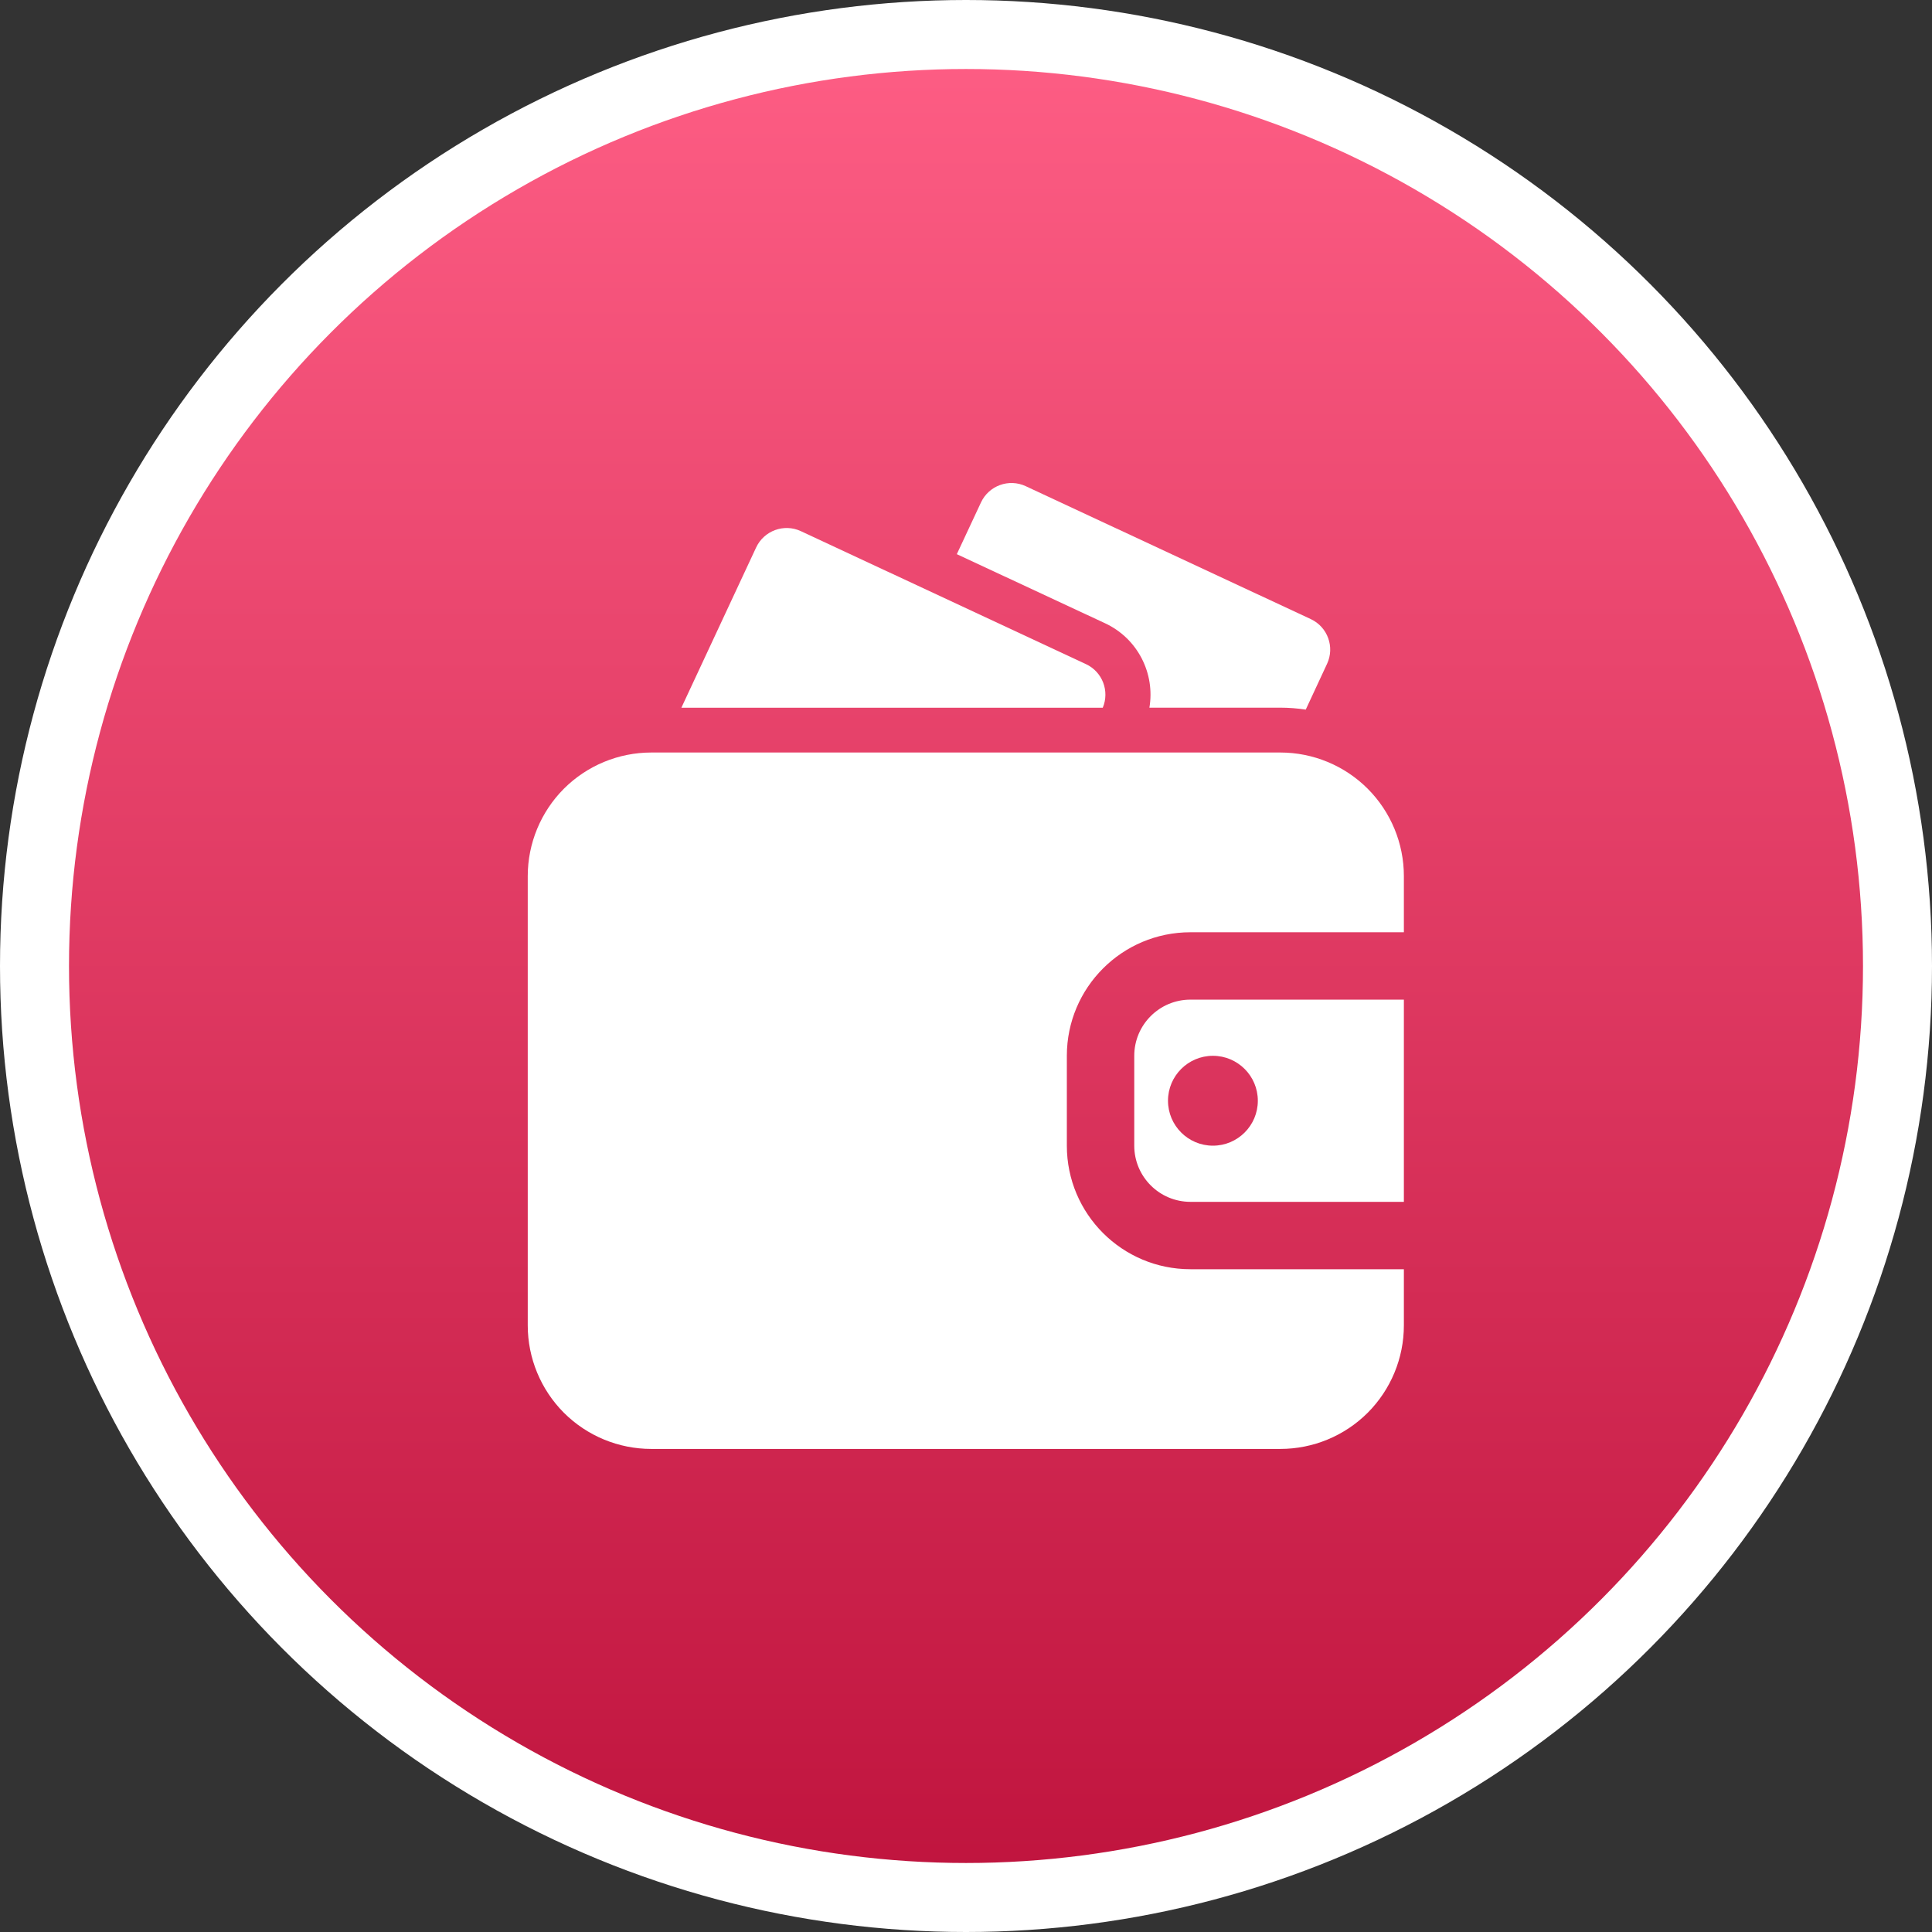 <svg width="56" height="56" viewBox="0 0 56 56" fill="none" xmlns="http://www.w3.org/2000/svg">
<rect x="0" y="0" width="56" height="56" fill="#333333" stroke="none"/>
<circle cx="28" cy="28" r="27" fill="url(#paint0_linear_67_18563)" stroke="white" stroke-width="2"/>
<path fill-rule="evenodd" clip-rule="evenodd" d="M40.692 36.789H34.505C32.526 36.789 30.923 35.186 30.923 33.208V30.603C30.923 28.625 32.526 27.022 34.505 27.022H40.692V25.394C40.692 24.445 40.314 23.533 39.643 22.861C38.971 22.19 38.06 21.812 37.111 21.812C32.601 21.812 23.388 21.812 18.878 21.812C17.929 21.812 17.017 22.19 16.345 22.861C15.675 23.533 15.297 24.445 15.297 25.394V38.417C15.297 39.367 15.675 40.278 16.345 40.95C17.017 41.621 17.929 41.998 18.878 41.998H37.111C38.06 41.998 38.971 41.621 39.643 40.95C40.314 40.278 40.692 39.367 40.692 38.417V36.789ZM40.692 28.975V34.836H34.505C33.606 34.836 32.877 34.106 32.877 33.208V30.603C32.877 29.705 33.606 28.975 34.505 28.975H40.692ZM35.157 30.603C35.876 30.603 36.459 31.187 36.459 31.905C36.459 32.624 35.876 33.208 35.157 33.208C34.438 33.208 33.855 32.624 33.855 31.905C33.855 31.187 34.438 30.603 35.157 30.603Z" fill="white"/>
<path fill-rule="evenodd" clip-rule="evenodd" d="M33.316 20.512H37.108C37.357 20.512 37.605 20.532 37.848 20.568L38.465 19.242C38.693 18.754 38.482 18.173 37.994 17.945L29.731 14.092C29.242 13.864 28.662 14.076 28.434 14.564L27.734 16.063L32.032 18.066C32.983 18.51 33.484 19.526 33.316 20.512Z" fill="white"/>
<path fill-rule="evenodd" clip-rule="evenodd" d="M19.75 20.514H31.964C32.167 20.032 31.955 19.473 31.477 19.25L23.214 15.396C22.726 15.168 22.145 15.381 21.917 15.869L19.75 20.514Z" fill="white"/>
<defs>
<linearGradient id="paint0_linear_67_18563" x1="28" y1="0" x2="28" y2="56" gradientUnits="userSpaceOnUse">
<stop stop-color="#FF5F86"/>
<stop offset="1" stop-color="#BE123C"/>
</linearGradient>
</defs>
</svg>
